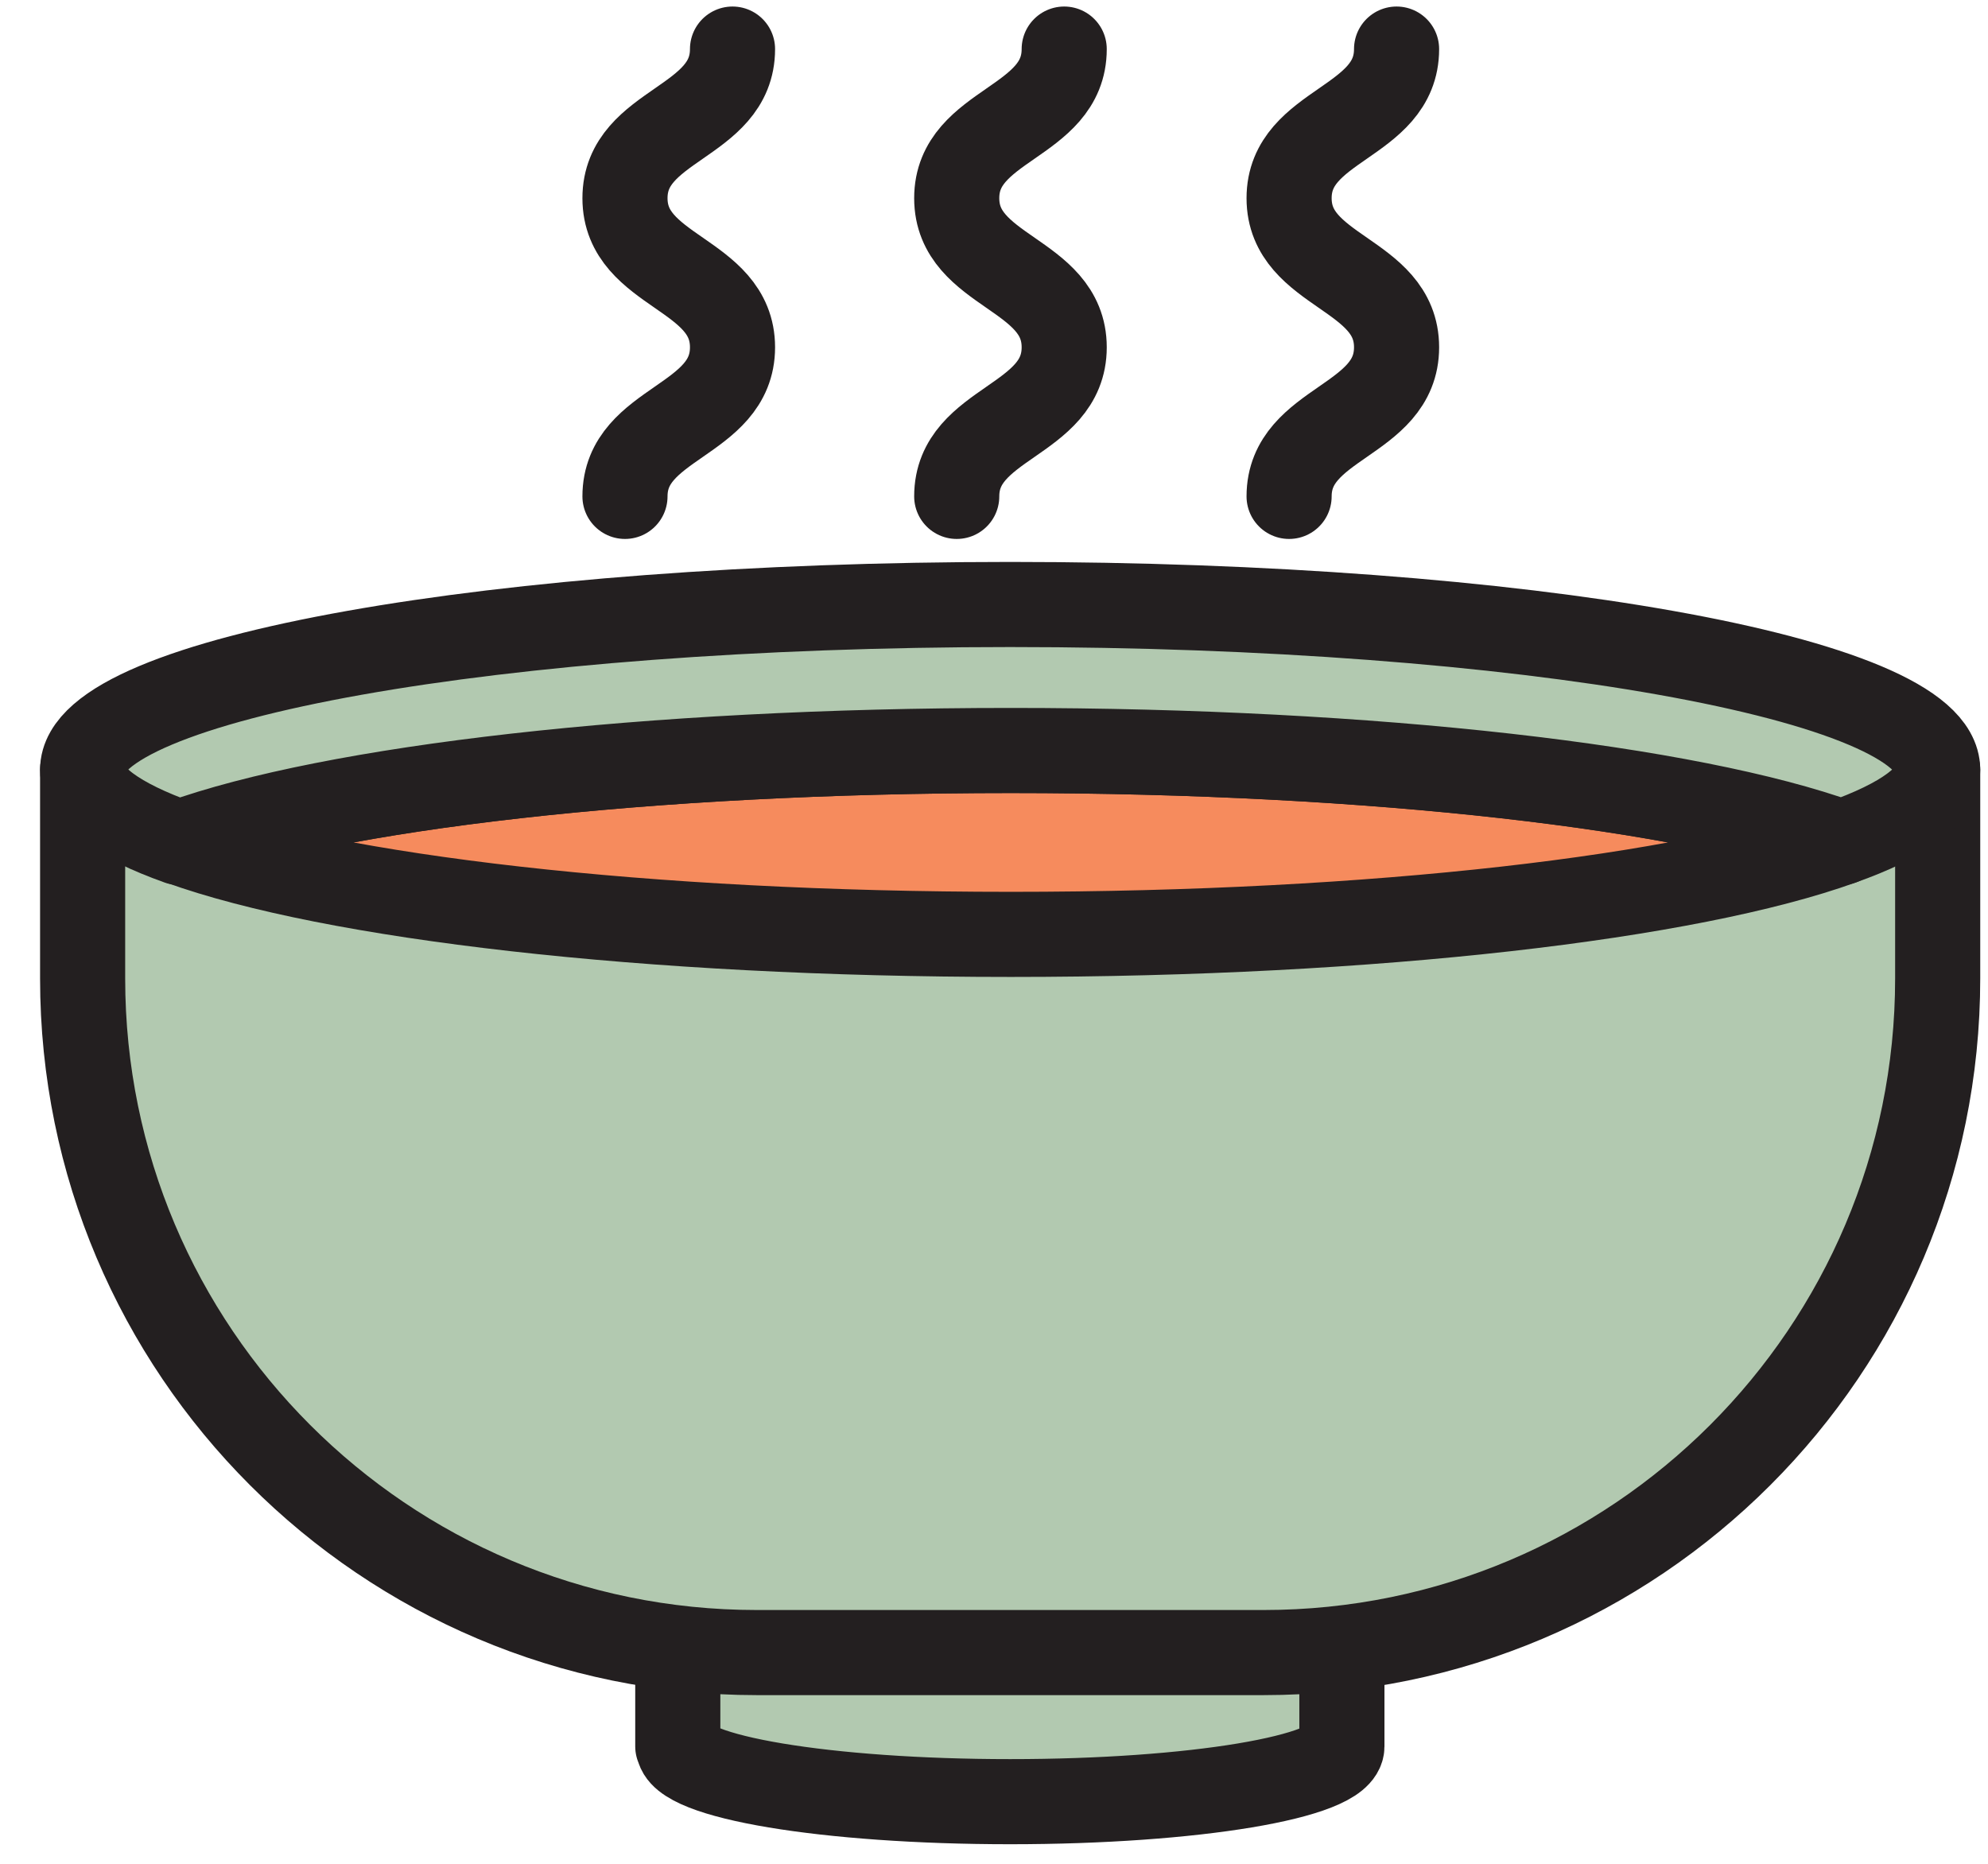<svg xmlns="http://www.w3.org/2000/svg" fill="none" viewBox="0 0 32 30" height="30" width="32">
<path stroke-linejoin="round" stroke-linecap="round" stroke-width="1.37" stroke="#231F20" fill="#B2C9B0" d="M10.92 28.11C10.92 28.6 13.31 29 16.26 29C19.21 29 21.6 28.6 21.6 28.11V24.83H10.91V28.11H10.92Z"></path>
<path stroke-linejoin="round" stroke-linecap="round" stroke-width="1.37" stroke="#231F20" fill="#B2C9B0" d="M1.34 12.39H31.19V15.75C31.19 21.74 26.33 26.6 20.34 26.6H12.18C6.19 26.6 1.33 21.74 1.33 15.75V12.39H1.34Z"></path>
<path stroke-linejoin="round" stroke-linecap="round" stroke-width="1.37" stroke="#231F20" d="M11.791 0.79C11.791 1.99 10.06 1.99 10.06 3.19C10.06 4.39 11.791 4.39 11.791 5.59C11.791 6.79 10.06 6.79 10.06 7.99"></path>
<path stroke-linejoin="round" stroke-linecap="round" stroke-width="1.37" stroke="#231F20" d="M17.13 0.79C17.13 1.99 15.4 1.99 15.4 3.19C15.4 4.39 17.13 4.39 17.13 5.59C17.13 6.79 15.4 6.79 15.4 7.99"></path>
<path stroke-linejoin="round" stroke-linecap="round" stroke-width="1.37" stroke="#231F20" d="M22.48 0.79C22.48 1.99 20.75 1.99 20.75 3.19C20.75 4.39 22.48 4.39 22.48 5.59C22.48 6.79 20.75 6.79 20.75 7.99"></path>
<path stroke-linejoin="round" stroke-linecap="round" stroke-width="1.37" stroke="#231F20" fill="#F68B5D" d="M2.9 13.56C5.34 14.44 10.4 15.04 16.27 15.04C22.14 15.04 27.2 14.44 29.64 13.56C27.2 12.68 22.14 12.08 16.27 12.08C10.4 12.08 5.34 12.68 2.9 13.56Z"></path>
<path stroke-linejoin="round" stroke-linecap="round" stroke-width="1.37" stroke="#231F20" fill="#B2C9B0" d="M2.9 13.56C5.34 12.68 10.4 12.08 16.27 12.08C22.14 12.08 27.2 12.68 29.64 13.56C30.63 13.21 31.19 12.81 31.19 12.39C31.19 10.92 24.51 9.73 16.26 9.73C8.01 9.73 1.33 10.92 1.33 12.39C1.33 12.81 1.9 13.21 2.88 13.56H2.9Z"></path>
</svg>
